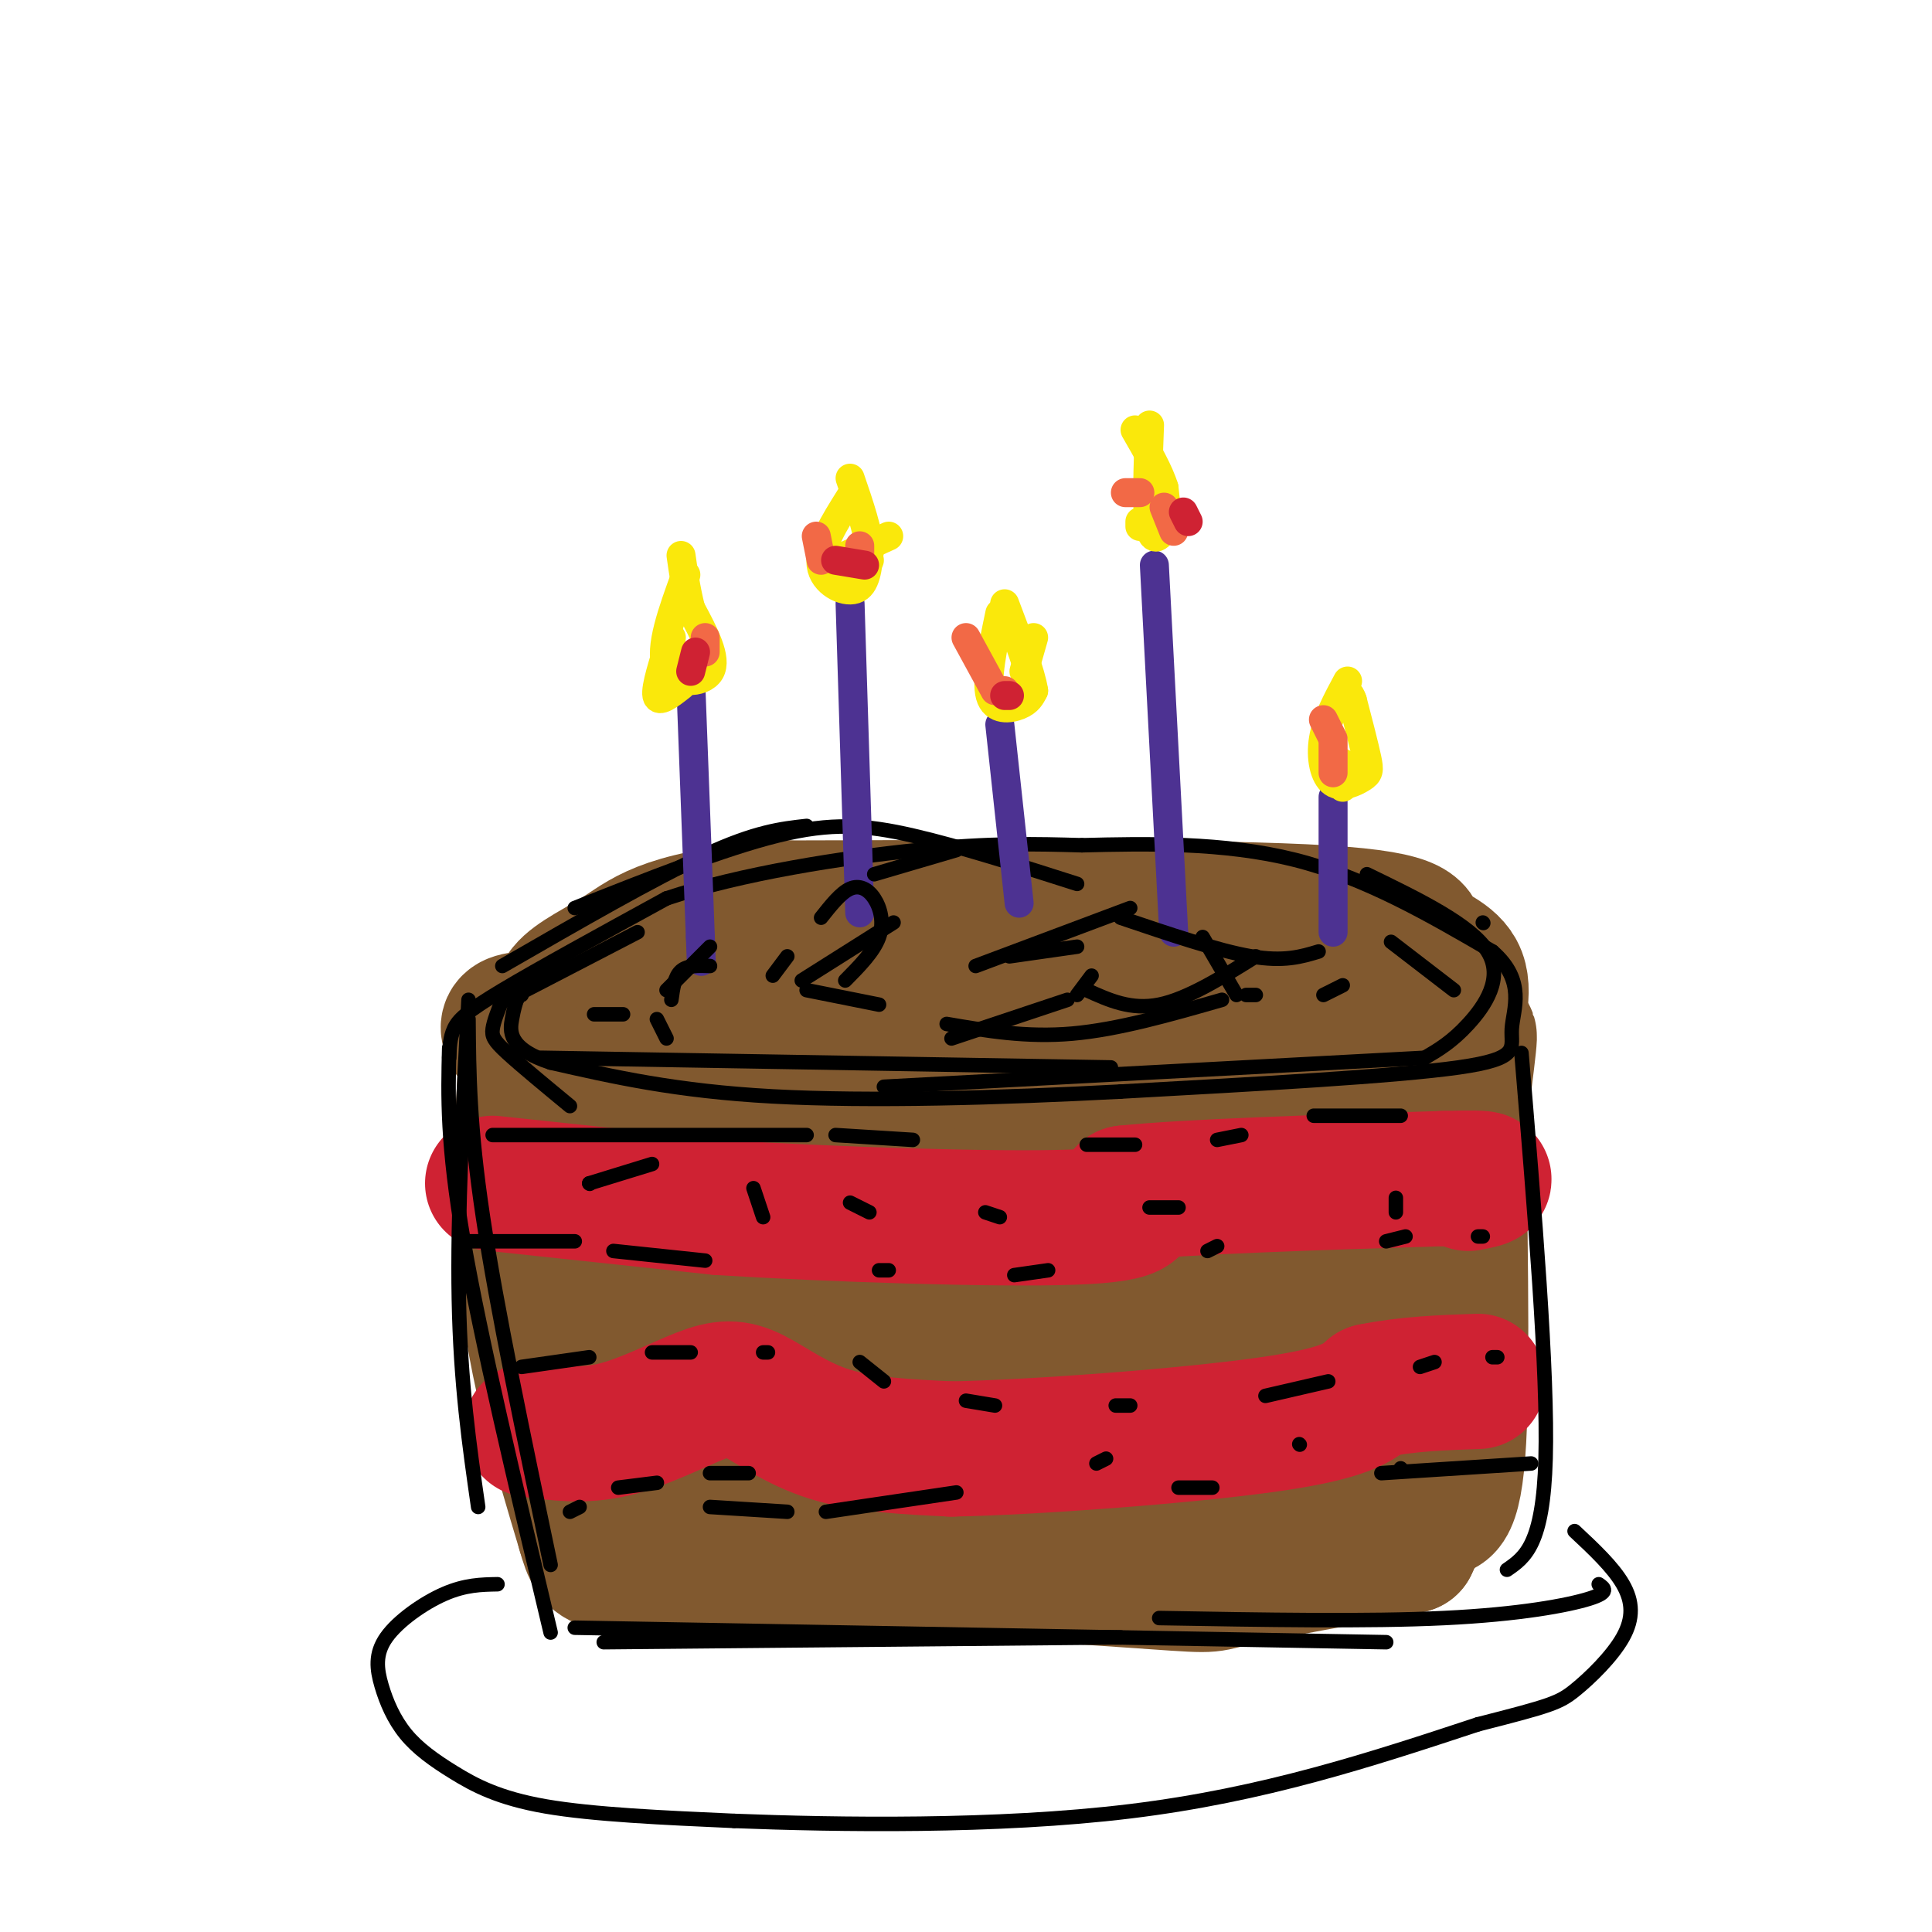 <svg viewBox='0 0 400 400' version='1.1' xmlns='http://www.w3.org/2000/svg' xmlns:xlink='http://www.w3.org/1999/xlink'><g fill='none' stroke='rgb(129,89,47)' stroke-width='28' stroke-linecap='round' stroke-linejoin='round'><path d='M160,198c-1.370,-0.970 -2.740,-1.939 -8,0c-5.260,1.939 -14.410,6.788 -20,11c-5.590,4.212 -7.620,7.788 -5,12c2.620,4.212 9.892,9.061 25,11c15.108,1.939 38.054,0.970 61,0'/><path d='M213,232c24.330,-1.033 54.654,-3.615 70,-6c15.346,-2.385 15.714,-4.573 17,-9c1.286,-4.427 3.489,-11.094 2,-15c-1.489,-3.906 -6.670,-5.052 -8,-7c-1.330,-1.948 1.191,-4.700 -20,-6c-21.191,-1.300 -66.096,-1.150 -111,-1'/><path d='M163,188c-24.159,1.505 -29.056,5.768 -34,9c-4.944,3.232 -9.934,5.433 -12,8c-2.066,2.567 -1.207,5.498 3,9c4.207,3.502 11.762,7.573 12,10c0.238,2.427 -6.839,3.208 12,4c18.839,0.792 63.596,1.594 89,1c25.404,-0.594 31.455,-2.583 36,-4c4.545,-1.417 7.584,-2.262 9,-5c1.416,-2.738 1.208,-7.369 1,-12'/><path d='M279,208c-2.968,-2.918 -10.889,-4.213 -27,-5c-16.111,-0.787 -40.414,-1.064 -56,-1c-15.586,0.064 -22.456,0.471 -29,3c-6.544,2.529 -12.762,7.181 -24,8c-11.238,0.819 -27.497,-2.195 -34,-2c-6.503,0.195 -3.252,3.597 0,7'/><path d='M109,218c-0.533,9.222 -1.867,28.778 0,47c1.867,18.222 6.933,35.111 12,52'/><path d='M121,317c2.555,9.183 2.943,6.142 25,6c22.057,-0.142 65.785,2.616 86,4c20.215,1.384 16.919,1.396 23,0c6.081,-1.396 21.541,-4.198 37,-7'/><path d='M292,320c6.575,-12.837 4.514,-41.429 2,-55c-2.514,-13.571 -5.481,-12.120 -6,-20c-0.519,-7.880 1.411,-25.092 1,-29c-0.411,-3.908 -3.162,5.489 -6,11c-2.838,5.511 -5.764,7.138 -15,10c-9.236,2.862 -24.782,6.961 -44,9c-19.218,2.039 -42.109,2.020 -65,2'/><path d='M159,248c-17.852,-0.442 -29.981,-2.548 -35,-4c-5.019,-1.452 -2.927,-2.249 -2,3c0.927,5.249 0.689,16.543 2,26c1.311,9.457 4.170,17.076 7,21c2.830,3.924 5.633,4.151 7,5c1.367,0.849 1.300,2.319 9,0c7.700,-2.319 23.167,-8.426 32,-12c8.833,-3.574 11.032,-4.616 5,-10c-6.032,-5.384 -20.295,-15.110 -29,-20c-8.705,-4.890 -11.853,-4.945 -15,-5'/><path d='M140,252c-5.842,-1.028 -12.948,-1.100 -16,-2c-3.052,-0.900 -2.050,-2.630 -3,3c-0.950,5.630 -3.853,18.619 -2,27c1.853,8.381 8.463,12.156 13,15c4.537,2.844 7.002,4.759 16,6c8.998,1.241 24.529,1.808 36,0c11.471,-1.808 18.880,-5.993 22,-10c3.120,-4.007 1.950,-7.837 1,-10c-0.950,-2.163 -1.679,-2.659 -6,-5c-4.321,-2.341 -12.232,-6.529 -18,-9c-5.768,-2.471 -9.391,-3.227 -14,-2c-4.609,1.227 -10.203,4.435 -13,9c-2.797,4.565 -2.797,10.486 -2,14c0.797,3.514 2.393,4.622 4,6c1.607,1.378 3.226,3.027 12,4c8.774,0.973 24.702,1.271 34,1c9.298,-0.271 11.965,-1.111 15,-2c3.035,-0.889 6.439,-1.825 8,-3c1.561,-1.175 1.281,-2.587 1,-4'/><path d='M228,290c0.918,-0.700 2.715,-0.451 -2,-5c-4.715,-4.549 -15.940,-13.898 -32,-20c-16.060,-6.102 -36.954,-8.958 -46,-10c-9.046,-1.042 -6.243,-0.269 -6,0c0.243,0.269 -2.073,0.035 -2,4c0.073,3.965 2.537,12.129 6,17c3.463,4.871 7.926,6.450 14,9c6.074,2.550 13.760,6.073 28,8c14.240,1.927 35.035,2.260 46,2c10.965,-0.260 12.099,-1.111 18,-4c5.901,-2.889 16.569,-7.816 22,-13c5.431,-5.184 5.627,-10.627 4,-16c-1.627,-5.373 -5.075,-10.677 -9,-14c-3.925,-3.323 -8.326,-4.664 -13,-6c-4.674,-1.336 -9.621,-2.667 -14,-1c-4.379,1.667 -8.189,6.334 -12,11'/><path d='M230,252c-4.909,7.621 -11.183,21.174 -14,28c-2.817,6.826 -2.179,6.927 -1,10c1.179,3.073 2.899,9.119 7,12c4.101,2.881 10.584,2.597 15,2c4.416,-0.597 6.764,-1.507 9,-3c2.236,-1.493 4.359,-3.568 6,-8c1.641,-4.432 2.799,-11.221 1,-17c-1.799,-5.779 -6.557,-10.549 -9,-9c-2.443,1.549 -2.572,9.415 0,15c2.572,5.585 7.846,8.888 11,10c3.154,1.112 4.187,0.032 6,-4c1.813,-4.032 4.407,-11.016 7,-18'/><path d='M268,270c2.356,-4.262 4.744,-5.918 6,2c1.256,7.918 1.378,25.411 -2,22c-3.378,-3.411 -10.256,-27.726 -13,-26c-2.744,1.726 -1.356,29.493 0,41c1.356,11.507 2.678,6.753 4,2'/><path d='M263,311c3.002,-1.088 8.506,-4.807 13,-5c4.494,-0.193 7.979,3.140 13,-15c5.021,-18.140 11.577,-57.754 14,-71c2.423,-13.246 0.711,-0.123 -1,13'/><path d='M302,233c0.111,15.844 0.889,48.956 0,65c-0.889,16.044 -3.444,15.022 -6,14'/></g>
<g fill='none' stroke='rgb(207,34,51)' stroke-width='28' stroke-linecap='round' stroke-linejoin='round'><path d='M102,245c0.000,0.000 47.000,5.000 47,5'/><path d='M149,250c23.044,1.444 57.156,2.556 73,2c15.844,-0.556 13.422,-2.778 11,-5'/><path d='M233,247c12.833,-1.333 39.417,-2.167 66,-3'/><path d='M299,244c11.833,-0.333 8.417,0.333 5,1'/><path d='M110,296c5.392,0.734 10.785,1.467 17,0c6.215,-1.467 13.254,-5.136 18,-7c4.746,-1.864 7.201,-1.925 11,0c3.799,1.925 8.943,5.836 16,8c7.057,2.164 16.029,2.582 25,3'/><path d='M197,300c17.356,-0.333 48.244,-2.667 65,-5c16.756,-2.333 19.378,-4.667 22,-7'/><path d='M284,288c7.333,-1.500 14.667,-1.750 22,-2'/></g>
<g fill='none' stroke='rgb(0,0,0)' stroke-width='3' stroke-linecap='round' stroke-linejoin='round'><path d='M93,217c-0.250,9.917 -0.500,19.833 3,40c3.500,20.167 10.750,50.583 18,81'/><path d='M93,219c0.067,-2.067 0.133,-4.133 1,-6c0.867,-1.867 2.533,-3.533 10,-8c7.467,-4.467 20.733,-11.733 34,-19'/><path d='M138,186c15.333,-5.133 36.667,-8.467 52,-10c15.333,-1.533 24.667,-1.267 34,-1'/><path d='M224,175c13.244,-0.333 29.356,-0.667 44,3c14.644,3.667 27.822,11.333 41,19'/><path d='M309,197c7.071,6.143 4.250,12.000 4,16c-0.250,4.000 2.071,6.143 -11,8c-13.071,1.857 -41.536,3.429 -70,5'/><path d='M232,226c-24.844,1.311 -51.956,2.089 -72,1c-20.044,-1.089 -33.022,-4.044 -46,-7'/><path d='M114,220c-8.978,-2.911 -8.422,-6.689 -8,-9c0.422,-2.311 0.711,-3.156 1,-4'/><path d='M107,207c0.333,-0.833 0.667,-0.917 1,-1'/><path d='M315,218c2.750,33.083 5.500,66.167 5,84c-0.500,17.833 -4.250,20.417 -8,23'/><path d='M125,340c0.000,0.000 107.000,-1.000 107,-1'/><path d='M119,337c0.000,0.000 168.000,3.000 168,3'/><path d='M240,335c21.622,0.378 43.244,0.756 59,0c15.756,-0.756 25.644,-2.644 30,-4c4.356,-1.356 3.178,-2.178 2,-3'/><path d='M97,207c-1.167,22.250 -2.333,44.500 -2,62c0.333,17.500 2.167,30.250 4,43'/><path d='M97,211c0.083,11.083 0.167,22.167 3,41c2.833,18.833 8.417,45.417 14,72'/><path d='M105,207c0.000,0.000 27.000,-14.000 27,-14'/><path d='M104,200c15.750,-9.083 31.500,-18.167 42,-23c10.500,-4.833 15.750,-5.417 21,-6'/><path d='M119,188c15.378,-6.111 30.756,-12.222 42,-15c11.244,-2.778 18.356,-2.222 28,0c9.644,2.222 21.822,6.111 34,10'/><path d='M104,207c-0.889,2.222 -1.778,4.444 -2,6c-0.222,1.556 0.222,2.444 3,5c2.778,2.556 7.889,6.778 13,11'/><path d='M112,219c0.000,0.000 118.000,2.000 118,2'/><path d='M183,225c0.000,0.000 112.000,-6.000 112,-6'/><path d='M295,219c2.800,-1.644 5.600,-3.289 9,-7c3.400,-3.711 7.400,-9.489 4,-15c-3.400,-5.511 -14.200,-10.756 -25,-16'/><path d='M102,235c0.000,0.000 65.000,0.000 65,0'/><path d='M173,235c0.000,0.000 16.000,1.000 16,1'/><path d='M225,237c0.000,0.000 10.000,0.000 10,0'/><path d='M252,236c0.000,0.000 5.000,-1.000 5,-1'/><path d='M272,231c0.000,0.000 18.000,0.000 18,0'/><path d='M97,257c0.000,0.000 22.000,0.000 22,0'/><path d='M127,259c0.000,0.000 19.000,2.000 19,2'/><path d='M182,263c0.000,0.000 2.000,0.000 2,0'/><path d='M210,264c0.000,0.000 7.000,-1.000 7,-1'/><path d='M250,259c0.000,0.000 2.000,-1.000 2,-1'/><path d='M287,257c0.000,0.000 4.000,-1.000 4,-1'/><path d='M306,256c0.000,0.000 1.000,0.000 1,0'/><path d='M108,283c0.000,0.000 14.000,-2.000 14,-2'/><path d='M135,280c0.000,0.000 8.000,0.000 8,0'/><path d='M158,280c0.000,0.000 1.000,0.000 1,0'/><path d='M178,282c0.000,0.000 5.000,4.000 5,4'/><path d='M200,290c0.000,0.000 6.000,1.000 6,1'/><path d='M231,291c0.000,0.000 3.000,0.000 3,0'/><path d='M262,289c0.000,0.000 13.000,-3.000 13,-3'/><path d='M294,283c0.000,0.000 3.000,-1.000 3,-1'/><path d='M309,281c0.000,0.000 1.000,0.000 1,0'/><path d='M317,303c0.000,0.000 -31.000,2.000 -31,2'/><path d='M251,308c0.000,0.000 -7.000,0.000 -7,0'/><path d='M198,309c0.000,0.000 -27.000,4.000 -27,4'/><path d='M163,313c0.000,0.000 -16.000,-1.000 -16,-1'/><path d='M136,307c0.000,0.000 -8.000,1.000 -8,1'/><path d='M120,312c0.000,0.000 -2.000,1.000 -2,1'/></g>
<g fill='none' stroke='rgb(77,50,146)' stroke-width='6' stroke-linecap='round' stroke-linejoin='round'><path d='M143,141c0.000,0.000 2.000,53.000 2,53'/><path d='M145,194c0.333,8.833 0.167,4.417 0,0'/><path d='M207,150c0.000,0.000 4.000,37.000 4,37'/><path d='M176,125c0.000,0.000 2.000,64.000 2,64'/><path d='M239,117c0.000,0.000 4.000,76.000 4,76'/><path d='M276,165c0.000,0.000 0.000,28.000 0,28'/></g>
<g fill='none' stroke='rgb(250,232,11)' stroke-width='6' stroke-linecap='round' stroke-linejoin='round'><path d='M142,119c-2.778,7.622 -5.556,15.244 -4,19c1.556,3.756 7.444,3.644 9,1c1.556,-2.644 -1.222,-7.822 -4,-13'/><path d='M143,126c-1.000,-4.000 -1.500,-7.500 -2,-11'/><path d='M176,103c-3.244,5.178 -6.489,10.356 -6,14c0.489,3.644 4.711,5.756 7,5c2.289,-0.756 2.644,-4.378 3,-8'/><path d='M180,114c-0.167,-3.833 -2.083,-9.417 -4,-15'/><path d='M207,127c-1.444,6.889 -2.889,13.778 -2,17c0.889,3.222 4.111,2.778 6,2c1.889,-0.778 2.444,-1.889 3,-3'/><path d='M214,143c-0.500,-3.500 -3.250,-10.750 -6,-18'/><path d='M238,88c-0.333,8.689 -0.667,17.378 0,21c0.667,3.622 2.333,2.178 3,0c0.667,-2.178 0.333,-5.089 0,-8'/><path d='M241,101c-1.000,-3.333 -3.500,-7.667 -6,-12'/><path d='M236,108c0.000,0.000 0.000,1.000 0,1'/><path d='M279,141c-2.171,4.035 -4.341,8.070 -5,12c-0.659,3.930 0.195,7.754 2,9c1.805,1.246 4.563,-0.088 6,-1c1.437,-0.912 1.553,-1.404 1,-4c-0.553,-2.596 -1.777,-7.298 -3,-12'/><path d='M280,145c-0.667,-2.000 -0.833,-1.000 -1,0'/><path d='M278,158c0.000,0.000 0.000,5.000 0,5'/><path d='M214,132c0.000,0.000 -2.000,7.000 -2,7'/><path d='M180,116c0.000,0.000 -4.000,4.000 -4,4'/><path d='M173,116c0.000,0.000 11.000,-5.000 11,-5'/><path d='M139,132c-1.667,5.167 -3.333,10.333 -3,12c0.333,1.667 2.667,-0.167 5,-2'/></g>
<g fill='none' stroke='rgb(242,105,70)' stroke-width='6' stroke-linecap='round' stroke-linejoin='round'><path d='M146,132c0.000,0.000 0.000,3.000 0,3'/><path d='M169,111c0.000,0.000 1.000,5.000 1,5'/><path d='M178,113c0.000,0.000 0.000,2.000 0,2'/><path d='M200,132c0.000,0.000 6.000,11.000 6,11'/><path d='M207,143c0.000,0.000 1.000,0.000 1,0'/><path d='M233,102c0.000,0.000 3.000,0.000 3,0'/><path d='M241,105c0.000,0.000 2.000,5.000 2,5'/><path d='M274,149c0.000,0.000 2.000,4.000 2,4'/><path d='M276,154c0.000,0.000 0.000,6.000 0,6'/></g>
<g fill='none' stroke='rgb(207,34,51)' stroke-width='6' stroke-linecap='round' stroke-linejoin='round'><path d='M144,135c0.000,0.000 -1.000,4.000 -1,4'/><path d='M173,116c0.000,0.000 6.000,1.000 6,1'/><path d='M208,144c0.000,0.000 1.000,0.000 1,0'/><path d='M245,106c0.000,0.000 1.000,2.000 1,2'/></g>
<g fill='none' stroke='rgb(129,89,47)' stroke-width='3' stroke-linecap='round' stroke-linejoin='round'><path d='M149,208c-5.000,1.417 -10.000,2.833 -9,3c1.000,0.167 8.000,-0.917 15,-2'/></g>
<g fill='none' stroke='rgb(0,0,0)' stroke-width='3' stroke-linecap='round' stroke-linejoin='round'><path d='M163,198c0.000,0.000 -3.000,4.000 -3,4'/><path d='M147,200c-2.333,-0.083 -4.667,-0.167 -6,1c-1.333,1.167 -1.667,3.583 -2,6'/><path d='M175,203c2.958,-2.994 5.917,-5.988 7,-9c1.083,-3.012 0.292,-6.042 -1,-8c-1.292,-1.958 -3.083,-2.845 -5,-2c-1.917,0.845 -3.958,3.423 -6,6'/><path d='M167,205c0.000,0.000 15.000,3.000 15,3'/><path d='M197,215c0.000,0.000 24.000,-8.000 24,-8'/><path d='M223,206c0.000,0.000 3.000,-4.000 3,-4'/><path d='M223,196c0.000,0.000 -14.000,2.000 -14,2'/><path d='M202,200c0.000,0.000 32.000,-12.000 32,-12'/><path d='M249,194c0.000,0.000 7.000,12.000 7,12'/><path d='M274,206c0.000,0.000 4.000,-2.000 4,-2'/><path d='M273,197c-3.583,1.083 -7.167,2.167 -14,1c-6.833,-1.167 -16.917,-4.583 -27,-8'/><path d='M185,191c0.000,0.000 -19.000,12.000 -19,12'/><path d='M123,210c0.000,0.000 6.000,0.000 6,0'/><path d='M196,212c8.250,1.417 16.500,2.833 26,2c9.500,-0.833 20.250,-3.917 31,-7'/><path d='M258,206c0.000,0.000 2.000,0.000 2,0'/><path d='M301,205c0.000,0.000 -13.000,-10.000 -13,-10'/><path d='M198,176c0.000,0.000 -17.000,5.000 -17,5'/><path d='M147,196c0.000,0.000 -9.000,9.000 -9,9'/><path d='M136,211c0.000,0.000 2.000,4.000 2,4'/><path d='M225,205c4.583,2.083 9.167,4.167 15,3c5.833,-1.167 12.917,-5.583 20,-10'/><path d='M307,191c0.000,0.000 0.100,0.100 0.1,0.1'/><path d='M122,245c0.000,0.000 0.100,0.100 0.1,0.1'/><path d='M122,245c0.000,0.000 13.000,-4.000 13,-4'/><path d='M156,246c0.000,0.000 2.000,6.000 2,6'/><path d='M176,249c0.000,0.000 4.000,2.000 4,2'/><path d='M204,251c0.000,0.000 3.000,1.000 3,1'/><path d='M238,250c0.000,0.000 6.000,0.000 6,0'/><path d='M289,248c0.000,0.000 0.000,3.000 0,3'/><path d='M147,305c0.000,0.000 8.000,0.000 8,0'/><path d='M227,303c0.000,0.000 2.000,-1.000 2,-1'/><path d='M269,299c0.000,0.000 0.100,0.100 0.1,0.1'/><path d='M290,304c0.000,0.000 0.100,0.100 0.1,0.1'/><path d='M103,328c-3.346,0.062 -6.692,0.124 -11,2c-4.308,1.876 -9.579,5.566 -12,9c-2.421,3.434 -1.991,6.611 -1,10c0.991,3.389 2.544,6.991 5,10c2.456,3.009 5.815,5.426 10,8c4.185,2.574 9.196,5.307 19,7c9.804,1.693 24.402,2.347 39,3'/><path d='M152,377c21.089,0.822 54.311,1.378 82,-2c27.689,-3.378 49.844,-10.689 72,-18'/><path d='M306,357c15.094,-3.844 16.829,-4.453 20,-7c3.171,-2.547 7.777,-7.032 10,-11c2.223,-3.968 2.064,-7.419 0,-11c-2.064,-3.581 -6.032,-7.290 -10,-11'/></g>
</svg>